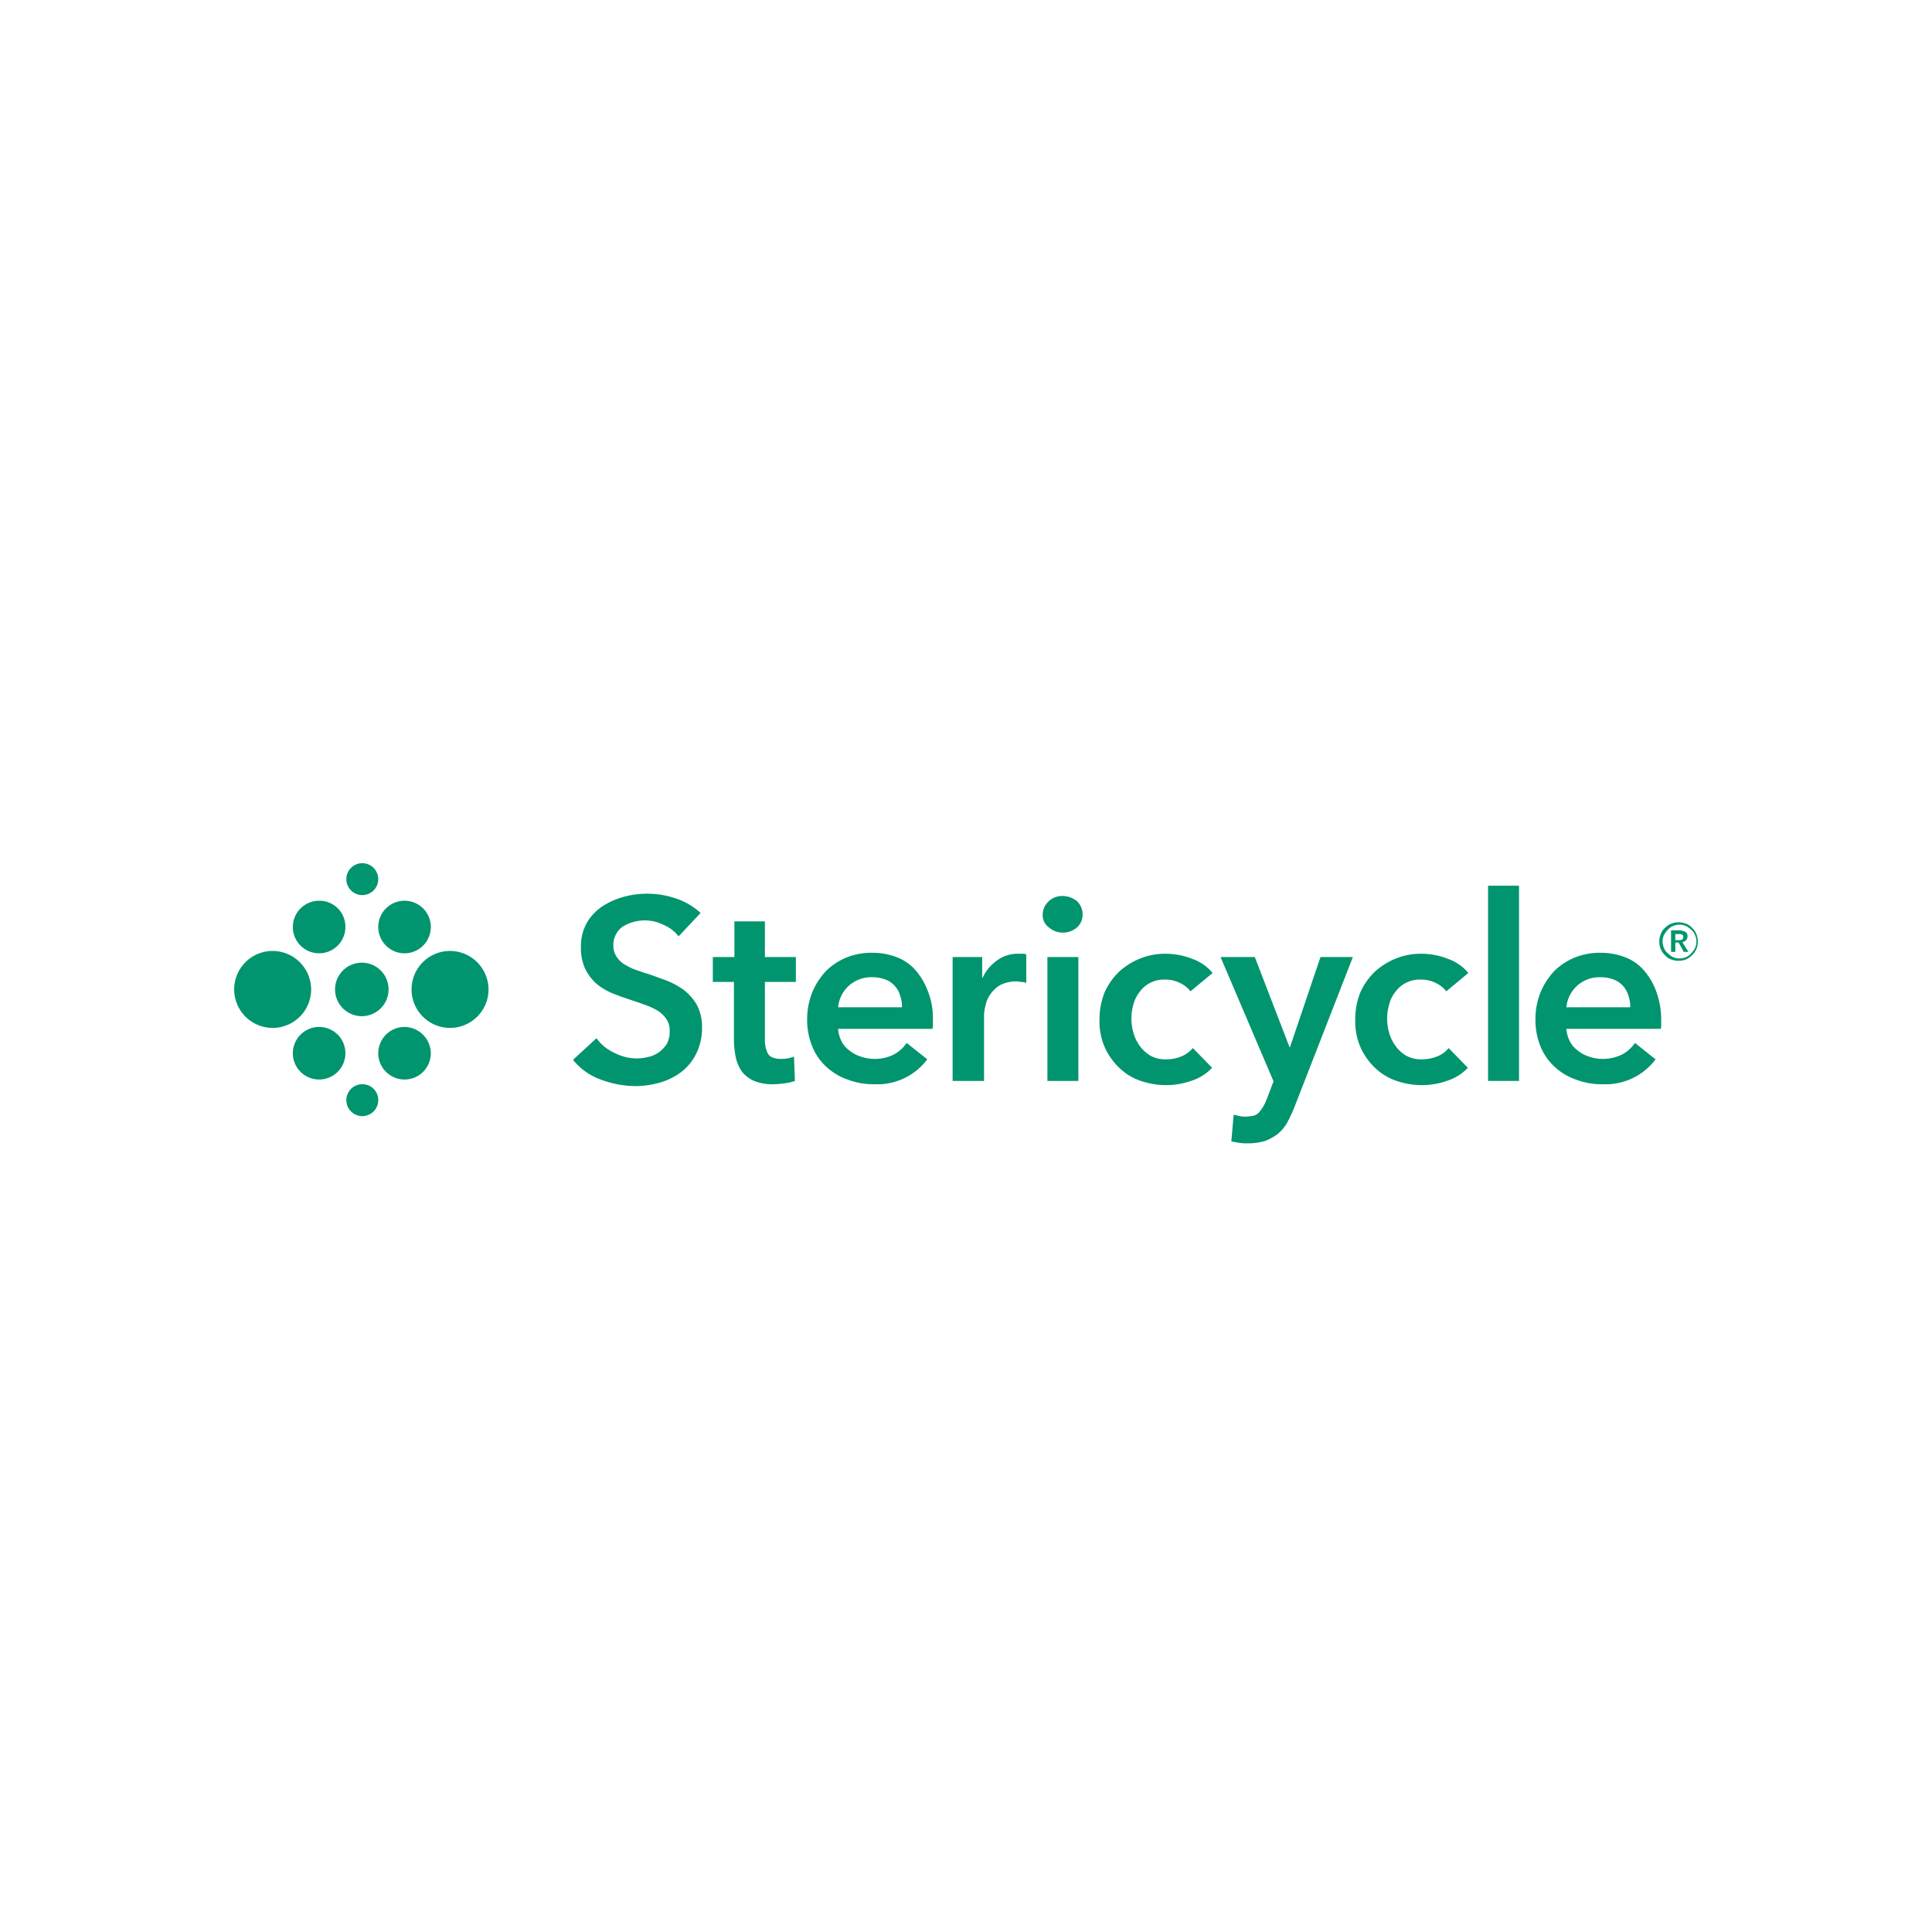 <?xml version="1.0" encoding="UTF-8"?> <svg xmlns="http://www.w3.org/2000/svg" xmlns:xlink="http://www.w3.org/1999/xlink" width="337" height="337" viewBox="0 0 337 337"><defs><clipPath id="clip-path"><rect id="Container" width="255.302" height="120" transform="translate(251.848 3326.184)" fill="#fff"></rect></clipPath></defs><g id="stericycle_roundel" transform="translate(22464 7856)"><rect id="Rectangle_8045" data-name="Rectangle 8045" width="337" height="337" transform="translate(-22464 -7856)" fill="none"></rect><g id="Mask_Group_82" data-name="Mask Group 82" transform="translate(-22675 -11067.184)" clip-path="url(#clip-path)"><g id="logo-stericycle" transform="translate(251.848 3361.751)"><path id="Path_29327" data-name="Path 29327" d="M77.515,12.769A6.227,6.227,0,0,0,74.977,10.8a7.3,7.3,0,0,0-5.238-.573,6.948,6.948,0,0,0-1.8.737,3.571,3.571,0,0,0-1.31,1.391,3.889,3.889,0,0,0-.491,1.964,3.588,3.588,0,0,0,.491,1.883,4.685,4.685,0,0,0,1.228,1.31,13.179,13.179,0,0,0,1.883.982c.737.246,1.555.573,2.456.819.982.327,2.046.737,3.192,1.146A13.5,13.5,0,0,1,78.415,22.1a8.964,8.964,0,0,1,2.292,2.619,8.2,8.2,0,0,1,.9,3.929,9.855,9.855,0,0,1-.982,4.5,8.967,8.967,0,0,1-2.537,3.192A11.2,11.2,0,0,1,74.4,38.225a15.6,15.6,0,0,1-4.42.655,17.277,17.277,0,0,1-6.057-1.146A10.91,10.91,0,0,1,59.1,34.3l4.093-3.765a7.9,7.9,0,0,0,3.11,2.538,8.653,8.653,0,0,0,3.847.982,9.283,9.283,0,0,0,2.046-.246,5.5,5.5,0,0,0,1.883-.819,5.963,5.963,0,0,0,1.392-1.473,4.419,4.419,0,0,0,.491-2.21,3.607,3.607,0,0,0-.573-2.128A5.371,5.371,0,0,0,73.832,25.7a12.886,12.886,0,0,0-2.374-1.064c-.9-.327-1.883-.655-2.865-.982S66.71,23,65.728,22.591a10.835,10.835,0,0,1-2.619-1.637,8.547,8.547,0,0,1-1.883-2.537,8.575,8.575,0,0,1-.737-3.765,8.29,8.29,0,0,1,.982-4.175,8.8,8.8,0,0,1,2.619-2.865,13.233,13.233,0,0,1,3.765-1.719,15.569,15.569,0,0,1,9.168.246,12.14,12.14,0,0,1,4.338,2.537Z" fill="#00956e"></path><path id="Path_29328" data-name="Path 29328" d="M83.49,20.709V16.371h3.765V10.15h5.32v6.221h5.4v4.338h-5.4V30.777a5.1,5.1,0,0,0,.491,2.374c.327.655,1.146.982,2.292.982a5.8,5.8,0,0,0,1.146-.082,4.692,4.692,0,0,0,1.146-.327l.164,4.256a8.844,8.844,0,0,1-1.719.409,15.981,15.981,0,0,1-1.883.164,8.546,8.546,0,0,1-3.52-.573,5.483,5.483,0,0,1-2.128-1.637A6.6,6.6,0,0,1,87.5,33.887a16.22,16.22,0,0,1-.327-2.947V20.709Z" fill="#00956e"></path><path id="Path_29329" data-name="Path 29329" d="M121.88,27.421v.737a2.266,2.266,0,0,1-.082.737H105.346a5.836,5.836,0,0,0,.573,2.128,4.51,4.51,0,0,0,1.391,1.637,5.717,5.717,0,0,0,1.965,1.064,7.1,7.1,0,0,0,2.292.409A7.359,7.359,0,0,0,115,33.4,6.113,6.113,0,0,0,117.3,31.35l3.6,2.865a10.878,10.878,0,0,1-9.25,4.338,12.435,12.435,0,0,1-4.666-.819,10.542,10.542,0,0,1-3.683-2.21A9.756,9.756,0,0,1,100.844,32a12.271,12.271,0,0,1-.9-4.747,12.577,12.577,0,0,1,.9-4.748,12.375,12.375,0,0,1,2.374-3.683,11.041,11.041,0,0,1,3.6-2.374,11.594,11.594,0,0,1,4.5-.819,11.792,11.792,0,0,1,4.175.737,8.3,8.3,0,0,1,3.274,2.21,11.611,11.611,0,0,1,2.21,3.683A12.879,12.879,0,0,1,121.88,27.421Zm-5.4-2.374a5.5,5.5,0,0,0-.327-1.964,4.012,4.012,0,0,0-.9-1.637,3.954,3.954,0,0,0-1.637-1.146,6.369,6.369,0,0,0-2.292-.409,5.843,5.843,0,0,0-4.093,1.473,5.761,5.761,0,0,0-1.883,3.765h11.132Z" fill="#00956e"></path><path id="Path_29330" data-name="Path 29330" d="M125.317,16.37h5.157v3.6h.082a7.65,7.65,0,0,1,2.537-3.029,6.042,6.042,0,0,1,3.765-1.146h.655c.246,0,.491.082.655.082v4.993a4.224,4.224,0,0,0-.9-.164c-.246,0-.491-.082-.737-.082a6.042,6.042,0,0,0-2.947.655,5.511,5.511,0,0,0-1.719,1.637,5.043,5.043,0,0,0-.818,1.964,6.612,6.612,0,0,0-.246,1.555V37.98h-5.484Z" fill="#00956e"></path><path id="Path_29331" data-name="Path 29331" d="M141.034,9a3.1,3.1,0,0,1,.982-2.292,3.331,3.331,0,0,1,2.456-.982,4,4,0,0,1,2.538.9,3.1,3.1,0,0,1,.982,2.292,2.972,2.972,0,0,1-.982,2.292,3.78,3.78,0,0,1-4.993-.082A2.532,2.532,0,0,1,141.034,9Zm.818,7.367h5.4V37.979h-5.4Z" fill="#00956e"></path><path id="Path_29332" data-name="Path 29332" d="M166.816,22.346a5.046,5.046,0,0,0-1.883-1.473A5.721,5.721,0,0,0,162.4,20.3a5.374,5.374,0,0,0-2.619.573,5.159,5.159,0,0,0-1.883,1.637,6.127,6.127,0,0,0-1.064,2.21,8.637,8.637,0,0,0-.327,2.538,9.128,9.128,0,0,0,.409,2.537A7.1,7.1,0,0,0,158.058,32a6.051,6.051,0,0,0,1.883,1.637,5.494,5.494,0,0,0,2.7.573,6.985,6.985,0,0,0,2.537-.491,5.256,5.256,0,0,0,2.046-1.473l3.356,3.438a8.324,8.324,0,0,1-3.438,2.21,13.325,13.325,0,0,1-4.5.819,13.66,13.66,0,0,1-4.5-.737,9.944,9.944,0,0,1-3.765-2.292,11.449,11.449,0,0,1-2.537-3.6,11.308,11.308,0,0,1-.9-4.829,12.577,12.577,0,0,1,.9-4.748,11.45,11.45,0,0,1,2.537-3.6,12.153,12.153,0,0,1,3.683-2.292,11.593,11.593,0,0,1,4.5-.819,12.692,12.692,0,0,1,4.584.9,8.027,8.027,0,0,1,3.52,2.456Z" fill="#00956e"></path><path id="Path_29333" data-name="Path 29333" d="M172.053,16.37h5.975l6.057,15.716h.082l5.32-15.716h5.648L184.9,42.645a26.694,26.694,0,0,1-1.228,2.619,7.482,7.482,0,0,1-1.637,1.964,9.615,9.615,0,0,1-2.21,1.228,11.02,11.02,0,0,1-3.11.409,8.421,8.421,0,0,1-1.392-.082c-.491-.082-.9-.164-1.391-.246l.409-4.666c.327.082.737.164,1.064.246a3.986,3.986,0,0,0,.982.082,7.341,7.341,0,0,0,1.473-.164,2.087,2.087,0,0,0,.982-.655,11.977,11.977,0,0,0,.737-1.064,12.989,12.989,0,0,0,.655-1.474l1.064-2.783Z" fill="#00956e"></path><path id="Path_29334" data-name="Path 29334" d="M211.429,22.346a5.049,5.049,0,0,0-1.883-1.473,5.72,5.72,0,0,0-2.537-.573,5.368,5.368,0,0,0-2.618.573,5.158,5.158,0,0,0-1.884,1.637,5.547,5.547,0,0,0-1.064,2.21,8.636,8.636,0,0,0-.327,2.538,9.128,9.128,0,0,0,.409,2.537A7.1,7.1,0,0,0,202.67,32a6.048,6.048,0,0,0,1.883,1.637,5.5,5.5,0,0,0,2.7.573,6.983,6.983,0,0,0,2.537-.491,4.718,4.718,0,0,0,2.046-1.473l3.355,3.438a8.324,8.324,0,0,1-3.437,2.21,13.331,13.331,0,0,1-4.5.819,13.665,13.665,0,0,1-4.5-.737,9.941,9.941,0,0,1-3.765-2.292,11.446,11.446,0,0,1-2.538-3.6,11.308,11.308,0,0,1-.9-4.829,12.577,12.577,0,0,1,.9-4.748,11.447,11.447,0,0,1,2.538-3.6,12.149,12.149,0,0,1,3.683-2.292,11.592,11.592,0,0,1,4.5-.819,12.7,12.7,0,0,1,4.585.9,8.03,8.03,0,0,1,3.518,2.456Z" fill="#00956e"></path><path id="Path_29335" data-name="Path 29335" d="M224.115,3.929h-5.4V37.98h5.4Z" fill="#00956e"></path><path id="Path_29336" data-name="Path 29336" d="M248.915,27.421v.737a2.277,2.277,0,0,1-.081.737H232.38a5.861,5.861,0,0,0,.574,2.128,4.52,4.52,0,0,0,1.391,1.637,5.726,5.726,0,0,0,1.965,1.064,7.108,7.108,0,0,0,2.293.409,7.59,7.59,0,0,0,3.437-.737,6.127,6.127,0,0,0,2.293-2.046l3.6,2.865a10.88,10.88,0,0,1-9.25,4.338,12.444,12.444,0,0,1-4.667-.819,10.557,10.557,0,0,1-3.683-2.21A9.786,9.786,0,0,1,227.878,32a12.286,12.286,0,0,1-.9-4.747,12.593,12.593,0,0,1,.9-4.748,12.415,12.415,0,0,1,2.374-3.683,11.064,11.064,0,0,1,3.6-2.374,11.59,11.59,0,0,1,4.5-.819,11.782,11.782,0,0,1,4.174.737,8.281,8.281,0,0,1,3.274,2.21,11.6,11.6,0,0,1,2.211,3.683A14.5,14.5,0,0,1,248.915,27.421Zm-5.4-2.374a5.485,5.485,0,0,0-.328-1.964,4.264,4.264,0,0,0-2.537-2.783,6.379,6.379,0,0,0-2.293-.409,5.843,5.843,0,0,0-4.093,1.473,5.764,5.764,0,0,0-1.883,3.765h11.133Z" fill="#00956e"></path><path id="Path_29337" data-name="Path 29337" d="M248.589,13.67a3.371,3.371,0,0,1,.246-1.31,2.5,2.5,0,0,1,.735-1.064,3.122,3.122,0,0,1,1.065-.737,3.7,3.7,0,0,1,1.309-.246,3.4,3.4,0,0,1,1.311.246,2.481,2.481,0,0,1,1.063.737,3.1,3.1,0,0,1,.737,1.064,3.727,3.727,0,0,1,.246,1.31,3.409,3.409,0,0,1-.246,1.31,3.624,3.624,0,0,1-1.8,1.8,3.716,3.716,0,0,1-1.311.246,3.392,3.392,0,0,1-1.309-.246,2.5,2.5,0,0,1-1.065-.737,3.121,3.121,0,0,1-.735-1.064A3.371,3.371,0,0,1,248.589,13.67Zm.572,0a2.9,2.9,0,0,0,.246,1.146,2.311,2.311,0,0,0,.656.9,3.6,3.6,0,0,0,.9.655,2.8,2.8,0,0,0,2.293,0,2.338,2.338,0,0,0,.9-.655,3.64,3.64,0,0,0,.654-.9,2.788,2.788,0,0,0,0-2.292,2.306,2.306,0,0,0-.654-.9,3.678,3.678,0,0,0-.9-.655,2.8,2.8,0,0,0-2.293,0,2.308,2.308,0,0,0-.9.655,3.6,3.6,0,0,0-.656.9A2.626,2.626,0,0,0,249.161,13.67Zm1.556-1.964h1.393a1.036,1.036,0,0,1,.491.082c.163.082.328.082.491.164s.246.246.328.327a1.043,1.043,0,0,1,.081.491.932.932,0,0,1-.244.655,1.013,1.013,0,0,1-.656.327l1.065,1.719h-.818l-.9-1.637h-.572V15.47h-.737V11.705Zm1.228,1.719a1.4,1.4,0,0,0,.574-.082.5.5,0,0,0,.244-.491.378.378,0,0,0-.244-.409,1.045,1.045,0,0,0-.493-.082h-.654v1.064Z" fill="#00956e"></path><path id="Path_29338" data-name="Path 29338" d="M44.365,22.018a6.712,6.712,0,1,1-6.712-6.712A6.742,6.742,0,0,1,44.365,22.018Z" fill="#00956e"></path><path id="Path_29339" data-name="Path 29339" d="M13.424,22.018a6.712,6.712,0,1,1-6.712-6.712A6.742,6.742,0,0,1,13.424,22.018Z" fill="#00956e"></path><path id="Path_29340" data-name="Path 29340" d="M19.4,11.132a4.584,4.584,0,1,1-4.584-4.584A4.525,4.525,0,0,1,19.4,11.132Z" fill="#00956e"></path><path id="Path_29341" data-name="Path 29341" d="M34.3,11.132a4.584,4.584,0,1,1-4.584-4.584A4.576,4.576,0,0,1,34.3,11.132Z" fill="#00956e"></path><path id="Path_29342" data-name="Path 29342" d="M19.4,33.15a4.584,4.584,0,1,1-4.584-4.584A4.576,4.576,0,0,1,19.4,33.15Z" fill="#00956e"></path><path id="Path_29343" data-name="Path 29343" d="M26.93,22.019a4.666,4.666,0,1,1-4.666-4.666A4.663,4.663,0,0,1,26.93,22.019Z" fill="#00956e"></path><path id="Path_29344" data-name="Path 29344" d="M25.13,2.783a2.783,2.783,0,1,1-5.566,0,2.783,2.783,0,1,1,5.566,0Z" fill="#00956e"></path><path id="Path_29345" data-name="Path 29345" d="M25.13,41.336a2.783,2.783,0,1,1-2.783-2.783A2.76,2.76,0,0,1,25.13,41.336Z" fill="#00956e"></path><path id="Path_29346" data-name="Path 29346" d="M34.3,33.15a4.584,4.584,0,1,1-4.584-4.584A4.629,4.629,0,0,1,34.3,33.15Z" fill="#00956e"></path></g></g></g></svg> 